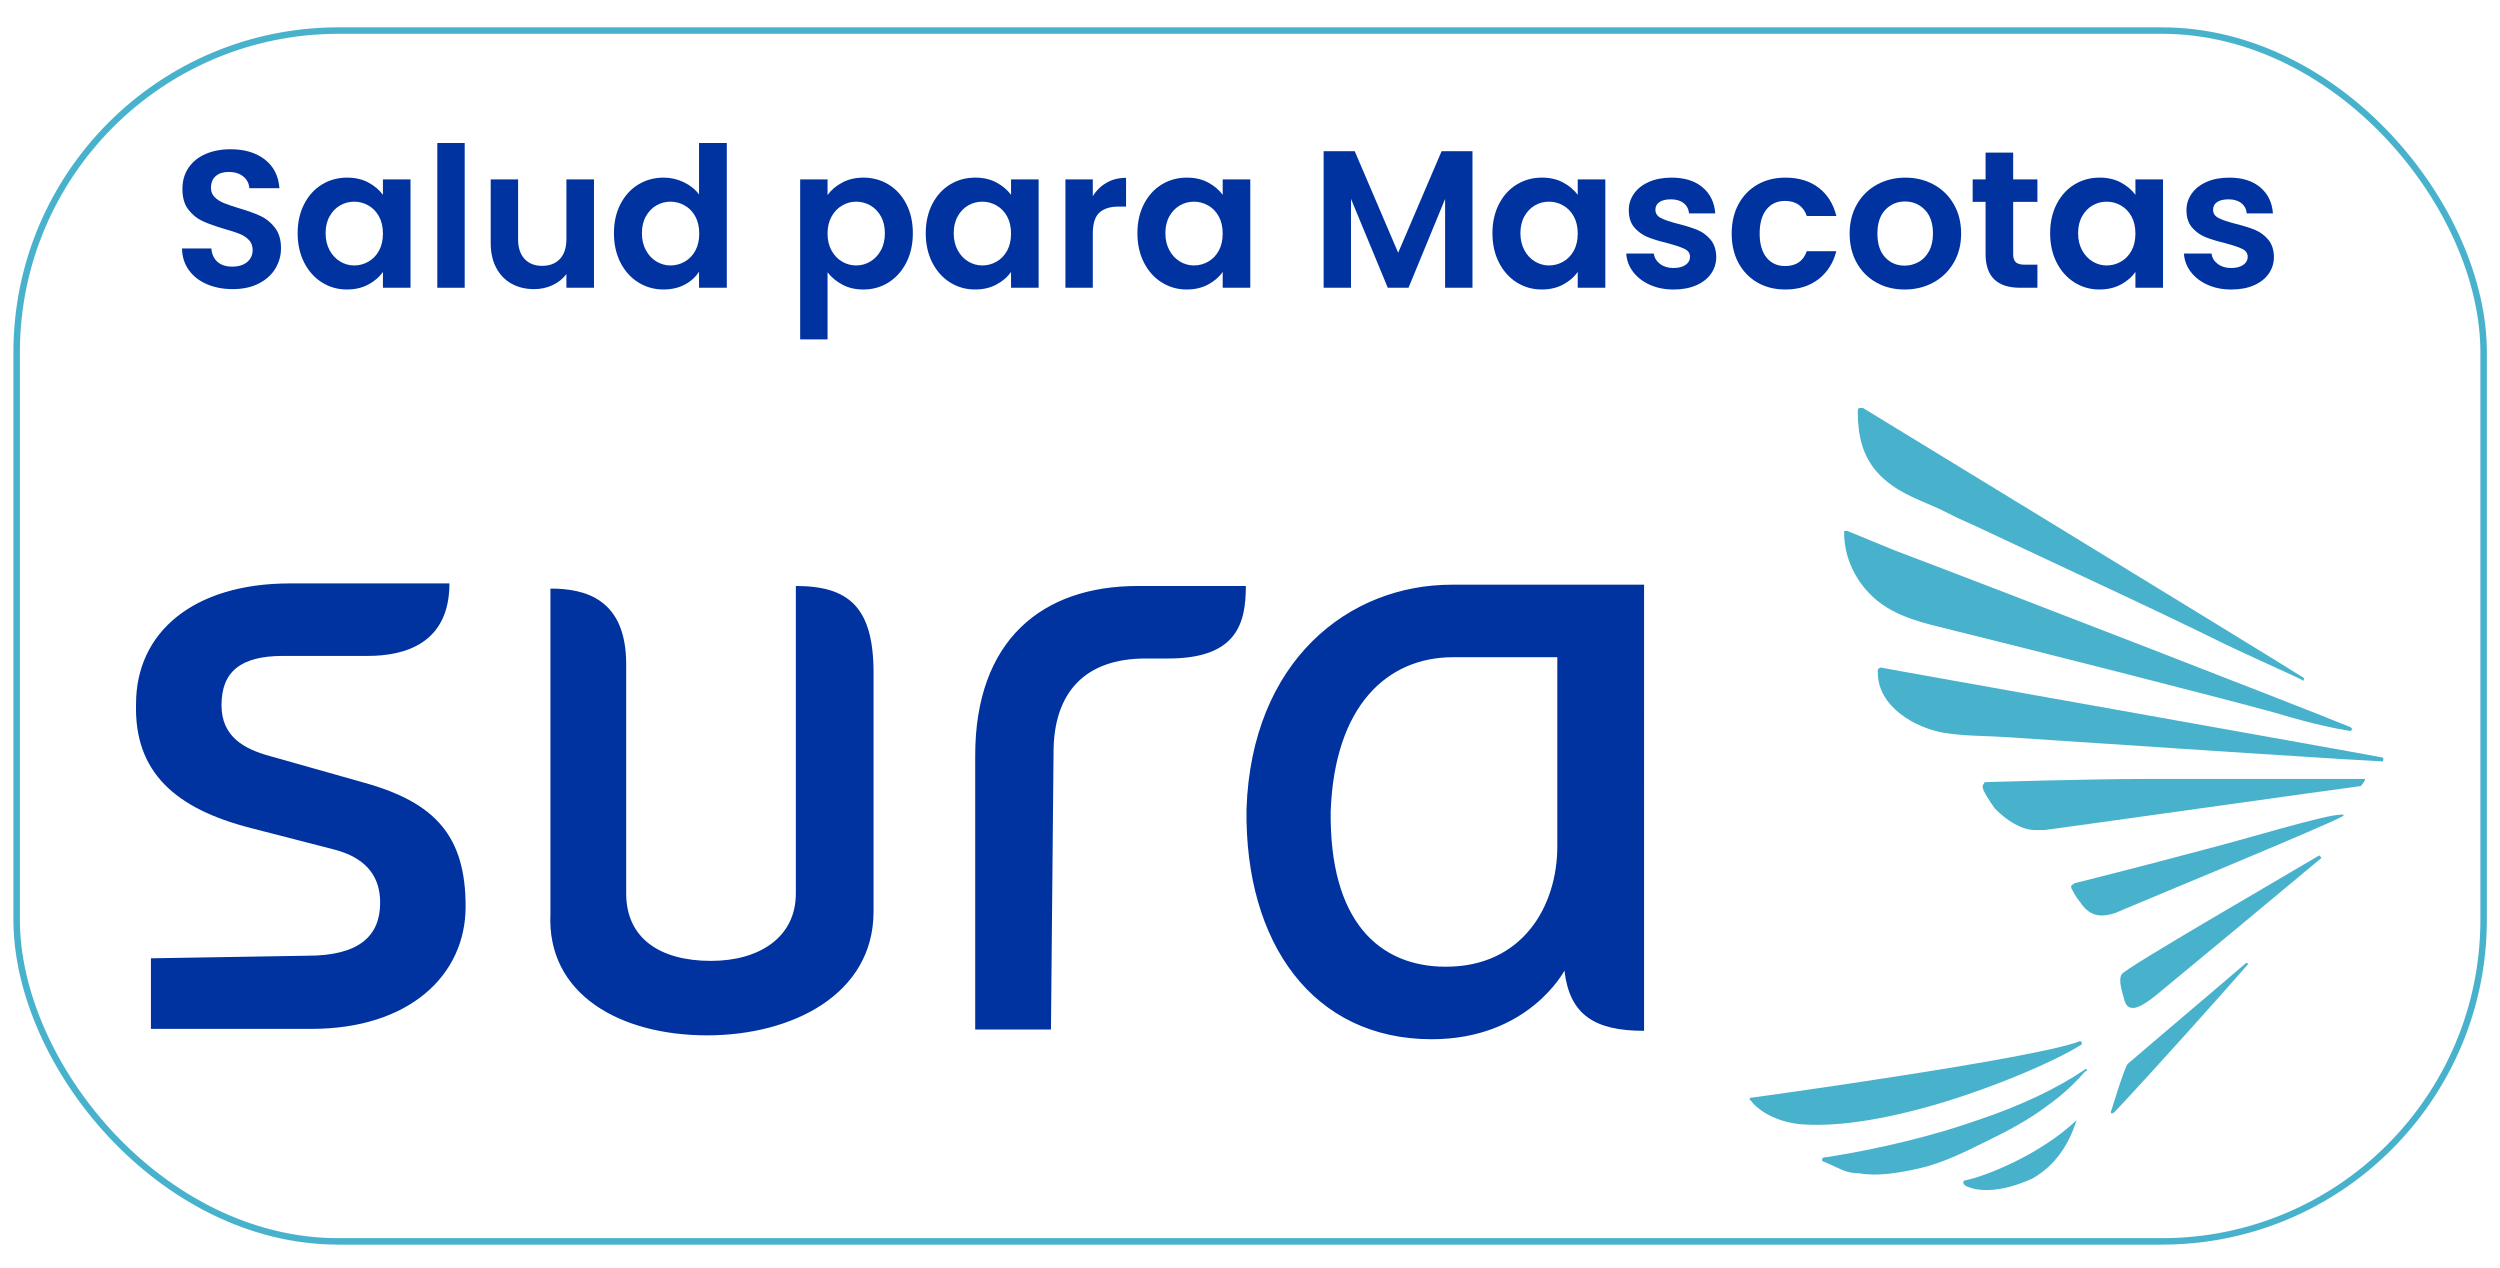 <?xml version="1.0" encoding="UTF-8"?>
<svg xmlns="http://www.w3.org/2000/svg" id="uuid-da53cc19-9e65-4892-9865-81c2681c2c95" data-name="Capa 1" viewBox="0 0 386.099 195.794">
  <g>
    <path d="M322.11,165.1c-4.4,3-10.1,5.7-16.7,7.9-6.8,2.4-15,4.4-23.2,5.7,0,0-.8,0-.8,.3v.3c2.7,1.1,3.5,1.9,5.7,1.9,2.7,.5,6,0,9.5-.8,3.3-.8,6.3-2.2,10.1-4.1,3.3-1.6,6.5-3.3,9.3-5.4,2.7-1.9,4.6-3.8,6-5.4,.4-.1,.4-.4,.1-.4Zm-.6-3.8c0-.3,0-.5-.3-.5-6.8,2.7-50.5,8.7-50.5,8.7-.3,0-.5,0-.5,.3l.3,.3c.5,.8,3,3,7.3,3.5,5.2,.5,12.8-.5,22.1-3.3,8.3-2.5,17.3-6.3,21.6-9h0Zm-.8,11.7c-5.7,5.4-14.2,8.7-17.2,9.3,0,0-.3,0-.3,.3s.3,.5,.3,.5c.5,.3,3.8,1.9,10.4-1.1,3.3-1.9,5.5-4.9,6.8-9q.3,0,0,0h0Zm-32.59-81.991c.415,.485,.862,.943,1.339,1.369,3.304,2.95,7.823,3.892,12.001,4.927,3.967,.983,7.932,1.977,11.895,2.975,9.378,2.361,18.752,4.739,28.111,7.173,3.453,.898,6.906,1.794,10.344,2.748,5.2,1.6,9.3,2.4,11.2,2.7l.3-.3-.3-.3c-7.3-3-53.2-20.8-70.4-27.3l-7.3-3h-.5s0,.3,0,.3c0,3.206,1.245,6.294,3.31,8.709Zm1.874-17.985c.598,.661,1.3,1.286,2.12,1.879,2.745,1.985,5.992,2.891,8.932,4.449,1.301,.689,2.687,1.254,4.021,1.878,3.994,1.868,7.987,3.739,11.978,5.613,7.564,3.551,15.146,7.072,22.665,10.719,.435,.211,.869,.422,1.301,.638,6,3,11.7,5.4,14.5,6.8,.3,.3,.3,0,.3-.3-6.5-4.1-68.1-41.7-68.1-41.7h-.5c-.3,0-.3,.5-.3,.5,0,3.817,.743,6.939,3.083,9.524Zm78.017,43.976c-5.7-1.1-77.8-13.9-77.5-13.9-.3,0-.5,.3-.5,.3,0,0,0,.5,0,.5,0,5.236,5.779,8.565,10.342,9.298,3.089,.496,6.402,.435,9.53,.644,8.937,.598,17.875,1.193,26.813,1.781,8.449,.556,16.899,1.114,25.351,1.634,.353,.022,5.964,.313,5.964,.343,0-.3,.2-.3,0-.6Zm-2.8,3.3h-33.3c-9.8,0-25.4,.5-25.4,.5l-.3,.5v.3c0,.5,1.1,2.2,1.9,3.3,1.9,1.9,4.1,3.3,6.3,3.3h1.3c.3,0,46.4-6.5,48.9-6.8,0,0,.9-1.1,.6-1.1h0Zm-3.5,5.5c-2.7,0-13.7,3.5-23.5,6-8.2,2.2-17.8,4.6-17.8,4.6-.8,.5-.5,.5-.5,.8,.3,.5,.5,1.1,1.4,2.2,1.6,2.4,3.5,2.2,5.4,1.6,.5-.3,33.6-13.9,35.2-15q.1-.2-.2-.2h0Zm-14.8,22.9c-4.4,3.8-11.2,9.5-18.3,15.6-.5,.5-2.5,7.1-2.5,7.1-.3,.5,0,.8,.5,.3,5.4-5.7,17.2-18.9,20.5-22.7,.1,0,.1-.3-.2-.3Zm11.284-16.597c-5.902,3.533-29.853,17.324-30.513,18.353-.597,.931,.113,2.827,.355,3.795,.112,.449,.262,.93,.637,1.202,.539,.39,1.296,.185,1.892-.111,1.064-.528,1.992-1.29,2.908-2.046,8.379-6.907,16.722-13.857,25.065-20.807l-.344-.386Z" fill="#48b2cd"></path>
    <path d="M38.81,127.9l12.8,3.3c5.4,1.4,7.1,4.6,7.1,8.2,0,5.2-3.3,8.2-11.2,8.2l-24.2,.4v10.9h24.8c15,0,23.8-8.2,23.8-18.9s-4.5-16-15.6-19.1l-14.5-4.1c-4.1-1.1-7.6-3-7.6-7.9,0-5.2,3-7.6,9.5-7.6h13.1c5.7,0,12.6-1.9,12.6-11.2h-24.6c-15,0-23.8,7.6-23.8,18.6-.3,10.5,6,16.2,17.8,19.2m70.4,32c13.1,0,25.7-6.3,25.7-19.1v-36.9c0-10.1-3.8-13.4-12-13.4v47.5c0,6.8-5.7,10.4-13.1,10.4-7.9,0-13.1-3.5-13.1-10.4v-35.4c0-10.1-6.3-11.7-11.7-11.7v50.2c-.6,12.5,10.8,18.8,24.2,18.8m53.5-43.7c0-9.3,4.9-14.5,14.2-14.5h3.5c10.6,0,12-5.4,12-11.2h-16.7c-14.8,0-25.1,8.4-25.1,26.2v42.3h11.7l.4-42.8Zm58.4,44.3c15,0,20.5-10.6,20.5-10.6,.8,6.8,4.6,9.3,12.3,9.3V90.3h-29.7c-15.9,0-30.9,11.7-31.7,34.6-.3,20.8,10.3,35.6,28.6,35.6m3.3-59h16.1v29.2c0,9.3-5.4,18.6-17.2,18.6-10.4,0-18-7.1-17.8-24,.6-16.4,8.8-23.8,18.9-23.8" fill="#0033a0"></path>
  </g>
  <g>
    <path d="M31.964,43.897c-1.178-.503-2.11-1.229-2.794-2.175-.685-.946-1.038-2.064-1.058-3.354h4.532c.061,.866,.367,1.551,.921,2.055,.554,.503,1.314,.755,2.281,.755,.986,0,1.762-.236,2.326-.71,.563-.473,.846-1.093,.846-1.858,0-.624-.191-1.138-.574-1.54-.383-.403-.861-.72-1.435-.952-.574-.231-1.365-.488-2.372-.771-1.37-.402-2.482-.8-3.338-1.193-.856-.393-1.591-.986-2.206-1.782-.614-.795-.921-1.857-.921-3.188,0-1.248,.312-2.336,.937-3.263,.624-.926,1.5-1.636,2.628-2.13,1.128-.493,2.417-.74,3.867-.74,2.175,0,3.942,.529,5.302,1.587,1.359,1.057,2.109,2.532,2.25,4.426h-4.652c-.041-.726-.347-1.324-.921-1.798-.574-.473-1.334-.71-2.281-.71-.826,0-1.485,.212-1.979,.635s-.74,1.037-.74,1.843c0,.563,.186,1.032,.559,1.404,.373,.373,.835,.675,1.39,.906,.554,.232,1.334,.499,2.341,.801,1.37,.403,2.487,.806,3.354,1.209,.866,.402,1.611,1.007,2.235,1.812,.624,.806,.937,1.863,.937,3.172,0,1.128-.292,2.175-.876,3.142-.584,.967-1.44,1.737-2.568,2.312s-2.467,.861-4.018,.861c-1.47,0-2.794-.252-3.973-.756Z" fill="#0033a0"></path>
    <path d="M46.979,31.51c.675-1.309,1.591-2.315,2.75-3.021,1.158-.705,2.452-1.058,3.882-1.058,1.249,0,2.341,.252,3.278,.756,.937,.503,1.687,1.138,2.251,1.903v-2.387h4.26v16.736h-4.26v-2.447c-.544,.786-1.294,1.436-2.251,1.949-.957,.513-2.06,.77-3.308,.77-1.41,0-2.694-.362-3.852-1.087-1.159-.726-2.075-1.747-2.75-3.066s-1.012-2.835-1.012-4.547c0-1.691,.337-3.192,1.012-4.502Zm11.556,1.919c-.403-.735-.947-1.299-1.631-1.691-.685-.394-1.42-.59-2.205-.59s-1.511,.192-2.175,.574c-.665,.383-1.204,.941-1.616,1.677-.413,.735-.62,1.606-.62,2.613s.207,1.888,.62,2.644c.413,.755,.956,1.334,1.631,1.737,.674,.402,1.395,.604,2.16,.604,.785,0,1.521-.196,2.205-.589s1.229-.956,1.631-1.691,.604-1.616,.604-2.644-.202-1.908-.604-2.644Z" fill="#0033a0"></path>
    <path d="M71.767,22.086v22.355h-4.229V22.086h4.229Z" fill="#0033a0"></path>
    <path d="M91.736,27.705v16.736h-4.26v-2.115c-.544,.726-1.254,1.295-2.13,1.707-.876,.413-1.828,.62-2.855,.62-1.309,0-2.467-.277-3.474-.831-1.007-.554-1.797-1.369-2.372-2.447-.574-1.077-.861-2.361-.861-3.852v-9.818h4.229v9.214c0,1.329,.332,2.352,.997,3.066,.665,.715,1.571,1.072,2.719,1.072,1.168,0,2.084-.357,2.749-1.072s.997-1.737,.997-3.066v-9.214h4.26Z" fill="#0033a0"></path>
    <path d="M95.829,31.51c.675-1.309,1.596-2.315,2.765-3.021,1.167-.705,2.467-1.058,3.897-1.058,1.088,0,2.125,.237,3.112,.71,.986,.474,1.772,1.103,2.356,1.889v-7.945h4.29v22.355h-4.29v-2.478c-.524,.826-1.259,1.491-2.206,1.994s-2.044,.755-3.293,.755c-1.41,0-2.699-.362-3.867-1.087-1.168-.726-2.09-1.747-2.765-3.066s-1.012-2.835-1.012-4.547c0-1.691,.337-3.192,1.012-4.502Zm11.556,1.919c-.403-.735-.947-1.299-1.631-1.691-.685-.394-1.42-.59-2.205-.59s-1.511,.192-2.175,.574c-.665,.383-1.204,.941-1.616,1.677-.413,.735-.62,1.606-.62,2.613s.207,1.888,.62,2.644c.413,.755,.956,1.334,1.631,1.737,.674,.402,1.395,.604,2.16,.604,.785,0,1.521-.196,2.205-.589s1.229-.956,1.631-1.691,.604-1.616,.604-2.644-.202-1.908-.604-2.644Z" fill="#0033a0"></path>
    <path d="M130.058,28.203c.956-.514,2.049-.771,3.278-.771,1.43,0,2.724,.353,3.882,1.058s2.074,1.707,2.749,3.006,1.012,2.805,1.012,4.517-.337,3.228-1.012,4.547-1.591,2.341-2.749,3.066c-1.158,.725-2.452,1.087-3.882,1.087-1.229,0-2.312-.252-3.248-.755s-1.697-1.138-2.281-1.903v10.362h-4.229V27.705h4.229v2.416c.544-.765,1.294-1.404,2.251-1.918Zm5.981,5.196c-.413-.735-.957-1.294-1.631-1.677-.675-.382-1.405-.574-2.19-.574-.766,0-1.485,.196-2.16,.59-.675,.393-1.219,.962-1.631,1.706-.413,.746-.62,1.622-.62,2.629s.207,1.883,.62,2.628c.412,.745,.956,1.314,1.631,1.707,.674,.393,1.394,.589,2.16,.589,.786,0,1.516-.201,2.19-.604,.675-.403,1.218-.977,1.631-1.723,.413-.744,.62-1.631,.62-2.658,0-1.007-.207-1.878-.62-2.613Z" fill="#0033a0"></path>
    <path d="M143.984,31.51c.675-1.309,1.591-2.315,2.75-3.021,1.158-.705,2.452-1.058,3.882-1.058,1.249,0,2.341,.252,3.278,.756,.937,.503,1.687,1.138,2.251,1.903v-2.387h4.26v16.736h-4.26v-2.447c-.544,.786-1.294,1.436-2.251,1.949-.957,.513-2.06,.77-3.308,.77-1.41,0-2.694-.362-3.852-1.087-1.159-.726-2.075-1.747-2.75-3.066s-1.012-2.835-1.012-4.547c0-1.691,.337-3.192,1.012-4.502Zm11.556,1.919c-.403-.735-.947-1.299-1.631-1.691-.685-.394-1.42-.59-2.205-.59s-1.511,.192-2.175,.574c-.665,.383-1.204,.941-1.616,1.677-.413,.735-.62,1.606-.62,2.613s.207,1.888,.62,2.644c.413,.755,.956,1.334,1.631,1.737,.674,.402,1.395,.604,2.16,.604,.785,0,1.521-.196,2.205-.589s1.229-.956,1.631-1.691,.604-1.616,.604-2.644-.202-1.908-.604-2.644Z" fill="#0033a0"></path>
    <path d="M170.902,28.217c.876-.503,1.878-.755,3.006-.755v4.441h-1.118c-1.329,0-2.332,.312-3.006,.937-.675,.624-1.012,1.712-1.012,3.263v8.338h-4.229V27.705h4.229v2.598c.544-.886,1.254-1.581,2.13-2.085Z" fill="#0033a0"></path>
    <path d="M176.672,31.51c.675-1.309,1.591-2.315,2.75-3.021,1.158-.705,2.452-1.058,3.882-1.058,1.249,0,2.341,.252,3.278,.756,.937,.503,1.687,1.138,2.251,1.903v-2.387h4.26v16.736h-4.26v-2.447c-.544,.786-1.294,1.436-2.251,1.949-.957,.513-2.06,.77-3.308,.77-1.41,0-2.694-.362-3.852-1.087-1.159-.726-2.075-1.747-2.75-3.066s-1.012-2.835-1.012-4.547c0-1.691,.337-3.192,1.012-4.502Zm11.556,1.919c-.403-.735-.947-1.299-1.631-1.691-.685-.394-1.42-.59-2.205-.59s-1.511,.192-2.175,.574c-.665,.383-1.204,.941-1.616,1.677-.413,.735-.62,1.606-.62,2.613s.207,1.888,.62,2.644c.413,.755,.956,1.334,1.631,1.737,.674,.402,1.395,.604,2.16,.604,.785,0,1.521-.196,2.205-.589s1.229-.956,1.631-1.691,.604-1.616,.604-2.644-.202-1.908-.604-2.644Z" fill="#0033a0"></path>
    <path d="M227.41,23.354v21.087h-4.229v-13.716l-5.649,13.716h-3.202l-5.68-13.716v13.716h-4.229V23.354h4.804l6.707,15.679,6.707-15.679h4.773Z" fill="#0033a0"></path>
    <path d="M231.503,31.51c.675-1.309,1.591-2.315,2.75-3.021,1.158-.705,2.452-1.058,3.882-1.058,1.249,0,2.341,.252,3.278,.756,.937,.503,1.687,1.138,2.251,1.903v-2.387h4.26v16.736h-4.26v-2.447c-.544,.786-1.294,1.436-2.251,1.949-.957,.513-2.06,.77-3.308,.77-1.41,0-2.694-.362-3.852-1.087-1.159-.726-2.075-1.747-2.75-3.066s-1.012-2.835-1.012-4.547c0-1.691,.337-3.192,1.012-4.502Zm11.556,1.919c-.403-.735-.947-1.299-1.631-1.691-.685-.394-1.42-.59-2.205-.59s-1.511,.192-2.175,.574c-.665,.383-1.204,.941-1.616,1.677-.413,.735-.62,1.606-.62,2.613s.207,1.888,.62,2.644c.413,.755,.956,1.334,1.631,1.737,.674,.402,1.395,.604,2.16,.604,.785,0,1.521-.196,2.205-.589s1.229-.956,1.631-1.691,.604-1.616,.604-2.644-.202-1.908-.604-2.644Z" fill="#0033a0"></path>
    <path d="M254.781,43.972c-1.088-.493-1.949-1.163-2.583-2.009-.635-.846-.982-1.782-1.042-2.81h4.26c.08,.646,.397,1.179,.952,1.602,.554,.423,1.243,.634,2.069,.634,.805,0,1.435-.16,1.888-.482s.68-.735,.68-1.239c0-.544-.277-.951-.831-1.224-.554-.271-1.435-.568-2.644-.891-1.249-.303-2.271-.614-3.066-.937-.796-.322-1.48-.816-2.054-1.48-.574-.665-.861-1.561-.861-2.689,0-.926,.267-1.771,.801-2.537,.533-.766,1.299-1.369,2.296-1.812s2.17-.665,3.52-.665c1.994,0,3.585,.499,4.773,1.495,1.188,.997,1.843,2.342,1.964,4.033h-4.048c-.061-.664-.337-1.193-.831-1.586s-1.153-.589-1.979-.589c-.766,0-1.355,.142-1.768,.423-.413,.282-.619,.675-.619,1.179,0,.563,.282,.992,.846,1.283,.564,.293,1.44,.59,2.628,.892,1.208,.302,2.206,.614,2.991,.937,.786,.322,1.465,.821,2.04,1.495,.574,.676,.871,1.566,.891,2.674,0,.967-.267,1.833-.801,2.599s-1.299,1.364-2.296,1.797c-.997,.434-2.16,.649-3.489,.649-1.37,0-2.598-.246-3.686-.74Z" fill="#0033a0"></path>
    <path d="M268.497,31.526c.705-1.299,1.682-2.306,2.931-3.021,1.249-.714,2.678-1.072,4.29-1.072,2.074,0,3.791,.519,5.151,1.556,1.359,1.038,2.271,2.493,2.734,4.366h-4.562c-.242-.726-.649-1.294-1.223-1.707-.574-.413-1.284-.619-2.13-.619-1.208,0-2.166,.438-2.87,1.313-.705,.876-1.058,2.12-1.058,3.731,0,1.591,.353,2.824,1.058,3.7,.705,.877,1.662,1.314,2.87,1.314,1.711,0,2.829-.765,3.353-2.296h4.562c-.463,1.812-1.38,3.253-2.749,4.32-1.37,1.067-3.082,1.601-5.136,1.601-1.612,0-3.042-.356-4.29-1.072-1.249-.715-2.226-1.722-2.931-3.021-.705-1.3-1.057-2.814-1.057-4.547s.352-3.248,1.057-4.547Z" fill="#0033a0"></path>
    <path d="M289.795,43.64c-1.289-.715-2.301-1.727-3.036-3.036-.735-1.309-1.103-2.819-1.103-4.531s.377-3.223,1.133-4.532c.755-1.309,1.787-2.32,3.097-3.036,1.309-.714,2.769-1.072,4.38-1.072s3.071,.358,4.38,1.072c1.309,.716,2.341,1.728,3.097,3.036,.755,1.31,1.133,2.82,1.133,4.532s-.388,3.223-1.163,4.531c-.775,1.31-1.823,2.321-3.142,3.036-1.319,.716-2.794,1.072-4.426,1.072-1.612,0-3.062-.356-4.351-1.072Zm6.51-3.172c.675-.372,1.213-.932,1.616-1.677s.604-1.651,.604-2.719c0-1.591-.418-2.814-1.254-3.671-.836-.855-1.858-1.284-3.066-1.284s-2.22,.429-3.036,1.284c-.815,.856-1.224,2.08-1.224,3.671s.397,2.814,1.193,3.67c.795,.856,1.798,1.284,3.006,1.284,.765,0,1.485-.186,2.16-.559Z" fill="#0033a0"></path>
    <path d="M310.912,31.178v8.097c0,.564,.136,.972,.408,1.224,.272,.252,.73,.378,1.375,.378h1.963v3.564h-2.658c-3.565,0-5.348-1.731-5.348-5.196v-8.066h-1.994v-3.474h1.994v-4.14h4.26v4.14h3.746v3.474h-3.746Z" fill="#0033a0"></path>
    <path d="M317.633,31.51c.675-1.309,1.591-2.315,2.75-3.021,1.158-.705,2.452-1.058,3.882-1.058,1.249,0,2.341,.252,3.278,.756,.937,.503,1.687,1.138,2.251,1.903v-2.387h4.26v16.736h-4.26v-2.447c-.544,.786-1.294,1.436-2.251,1.949-.957,.513-2.06,.77-3.308,.77-1.41,0-2.694-.362-3.852-1.087-1.159-.726-2.075-1.747-2.75-3.066s-1.012-2.835-1.012-4.547c0-1.691,.337-3.192,1.012-4.502Zm11.556,1.919c-.403-.735-.947-1.299-1.631-1.691-.685-.394-1.42-.59-2.205-.59s-1.511,.192-2.175,.574c-.665,.383-1.204,.941-1.616,1.677-.413,.735-.62,1.606-.62,2.613s.207,1.888,.62,2.644c.413,.755,.956,1.334,1.631,1.737,.674,.402,1.395,.604,2.16,.604,.785,0,1.521-.196,2.205-.589s1.229-.956,1.631-1.691,.604-1.616,.604-2.644-.202-1.908-.604-2.644Z" fill="#0033a0"></path>
    <path d="M340.91,43.972c-1.088-.493-1.949-1.163-2.583-2.009-.635-.846-.982-1.782-1.042-2.81h4.26c.08,.646,.397,1.179,.952,1.602,.554,.423,1.243,.634,2.069,.634,.805,0,1.435-.16,1.888-.482s.68-.735,.68-1.239c0-.544-.277-.951-.831-1.224-.554-.271-1.435-.568-2.644-.891-1.249-.303-2.271-.614-3.066-.937-.796-.322-1.48-.816-2.054-1.48-.574-.665-.861-1.561-.861-2.689,0-.926,.267-1.771,.801-2.537,.533-.766,1.299-1.369,2.296-1.812s2.17-.665,3.52-.665c1.994,0,3.585,.499,4.773,1.495,1.188,.997,1.843,2.342,1.964,4.033h-4.048c-.061-.664-.337-1.193-.831-1.586s-1.153-.589-1.979-.589c-.766,0-1.355,.142-1.768,.423-.413,.282-.619,.675-.619,1.179,0,.563,.282,.992,.846,1.283,.564,.293,1.44,.59,2.628,.892,1.208,.302,2.206,.614,2.991,.937,.786,.322,1.465,.821,2.04,1.495,.574,.676,.871,1.566,.891,2.674,0,.967-.267,1.833-.801,2.599s-1.299,1.364-2.296,1.797c-.997,.434-2.16,.649-3.489,.649-1.37,0-2.598-.246-3.686-.74Z" fill="#0033a0"></path>
  </g>
  <rect x="2.571" y="4.722" width="381" height="187" rx="49.691" ry="49.691" fill="none" stroke="#48b2cd" stroke-miterlimit="10"></rect>
</svg>
